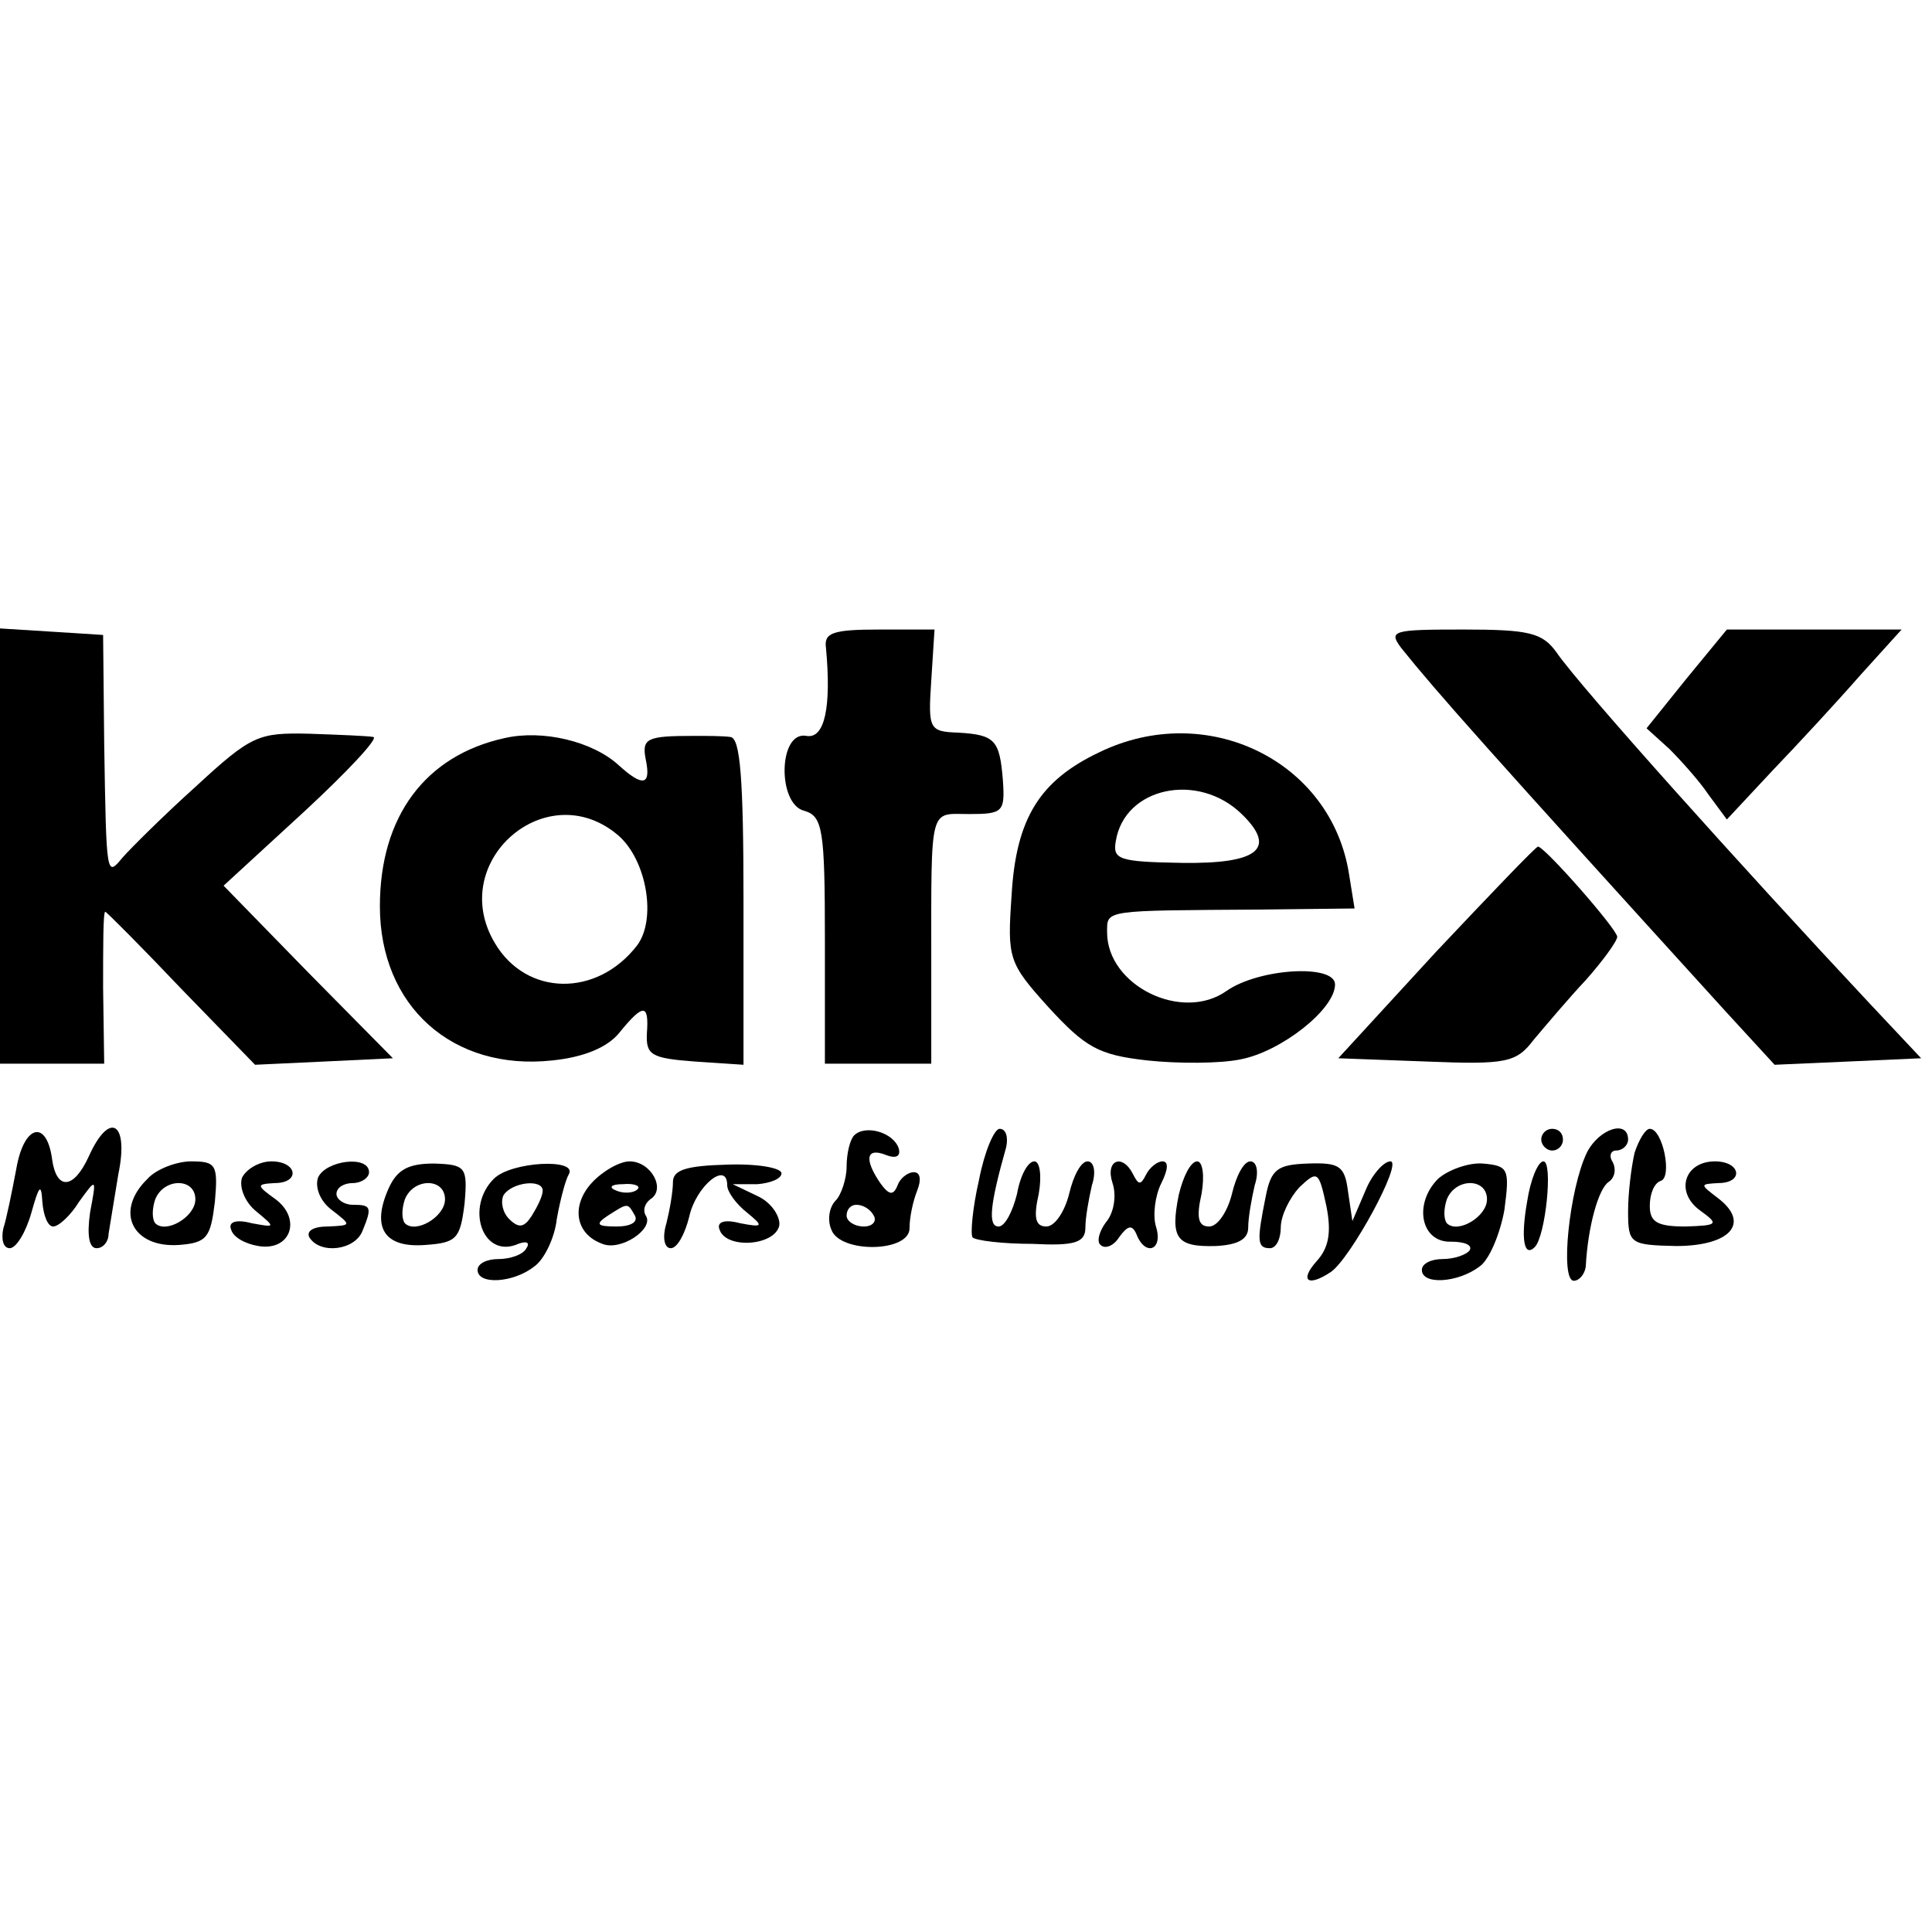 <?xml version="1.0" standalone="no"?>
<!DOCTYPE svg PUBLIC "-//W3C//DTD SVG 20010904//EN"
 "http://www.w3.org/TR/2001/REC-SVG-20010904/DTD/svg10.dtd">
<svg version="1.0" xmlns="http://www.w3.org/2000/svg"
 width="178pt" height="178pt" viewBox="0 0 178 178"
 preserveAspectRatio="xMidYMid meet">
<g transform="translate(0,178) scale(0.1,-0.1)"
fill="#000000" stroke="none">
<path d="M0 1001 l0 -201 48 0 48 0 -1 70 c0 39 0 70 2 70 1 0 33 -32 70 -71
l68 -70 64 3 63 3 -78 79 -78 80 74 68 c40 37 69 68 64 69 -5 1 -31 2 -59 3
-47 1 -53 -1 -105 -49 -30 -27 -60 -57 -67 -65 -15 -18 -15 -19 -17 105 l-1
100 -47 3 -48 3 0 -200z"/>
<path d="M761 1183 c5 -54 -1 -84 -18 -81 -26 5 -27 -63 -2 -69 17 -5 19 -17
19 -119 l0 -114 49 0 49 0 0 93 c0 147 -2 137 35 137 31 0 33 2 31 31 -3 37
-7 42 -41 44 -27 1 -28 3 -25 48 l3 47 -51 0 c-43 0 -51 -3 -49 -17z"/>
<path d="M1291 1183 c32 -40 80 -94 299 -335 l45 -49 68 3 67 3 -47 50 c-118
126 -267 292 -289 324 -13 18 -25 21 -86 21 -65 0 -69 -1 -57 -17z"/>
<path d="M1554 1155 l-37 -46 21 -19 c11 -11 28 -30 36 -42 l17 -23 42 45 c24
25 60 64 81 88 l38 42 -80 0 -81 0 -37 -45z"/>
<path d="M465 1100 c-73 -16 -115 -72 -115 -155 0 -92 67 -152 159 -142 29 3
51 12 62 26 22 27 27 26 25 -1 -1 -20 4 -23 44 -26 l45 -3 0 151 c0 113 -3
150 -12 151 -7 1 -22 1 -33 1 -44 0 -49 -2 -45 -22 5 -24 -3 -25 -25 -5 -24
22 -70 33 -105 25z m105 -90 c26 -23 35 -77 17 -101 -37 -48 -102 -47 -131 2
-45 75 48 156 114 99z"/>
<path d="M1013 1087 c-55 -26 -77 -61 -81 -132 -4 -58 -3 -62 34 -103 34 -37
46 -44 91 -49 28 -3 67 -3 86 1 37 7 87 46 87 69 0 19 -70 15 -100 -6 -41 -29
-110 5 -110 54 0 21 -4 20 141 21 l87 1 -5 31 c-16 105 -131 161 -230 113z
m131 -57 c33 -32 15 -46 -55 -45 -58 1 -64 3 -61 20 8 50 76 64 116 25z"/>
<path d="M1323 903 l-90 -98 81 -3 c74 -3 83 -1 99 20 11 13 32 38 48 55 16
18 29 36 29 40 -1 8 -67 83 -73 83 -2 0 -44 -44 -94 -97z"/>
<path d="M15 703 c-4 -21 -9 -46 -12 -55 -2 -10 0 -18 6 -18 6 0 15 15 20 33
7 25 9 27 10 10 1 -13 5 -23 10 -23 5 0 16 10 24 23 16 22 16 22 10 -10 -3
-21 -1 -33 6 -33 6 0 11 6 11 13 1 6 5 31 9 55 10 48 -8 59 -27 17 -14 -31
-30 -32 -34 -3 -5 37 -26 32 -33 -9z"/>
<path d="M787 734 c-4 -4 -7 -17 -7 -29 0 -11 -5 -26 -10 -31 -6 -6 -8 -18 -4
-27 8 -22 73 -21 72 2 0 9 3 24 7 34 4 10 3 17 -3 17 -6 0 -13 -6 -15 -12 -4
-10 -8 -9 -16 2 -15 22 -13 33 5 26 10 -4 14 -1 12 6 -5 15 -31 22 -41 12z
m18 -74 c3 -5 -1 -10 -9 -10 -9 0 -16 5 -16 10 0 6 4 10 9 10 6 0 13 -4 16
-10z"/>
<path d="M902 693 c-6 -26 -8 -50 -6 -53 3 -3 28 -6 55 -6 39 -2 49 1 49 15 0
9 3 26 6 39 4 12 2 22 -4 22 -6 0 -13 -13 -17 -30 -4 -16 -13 -30 -21 -30 -10
0 -12 8 -7 30 3 17 1 30 -4 30 -6 0 -13 -13 -16 -30 -4 -16 -11 -30 -17 -30
-10 0 -8 20 7 73 2 9 0 17 -6 17 -5 0 -14 -21 -19 -47z"/>
<path d="M1420 730 c0 -5 5 -10 10 -10 6 0 10 5 10 10 0 6 -4 10 -10 10 -5 0
-10 -4 -10 -10z"/>
<path d="M1462 718 c-16 -33 -25 -118 -12 -118 5 0 10 6 11 13 2 38 12 72 21
78 6 4 7 12 4 18 -4 6 -2 11 3 11 6 0 11 5 11 10 0 19 -27 10 -38 -12z"/>
<path d="M1506 718 c-3 -13 -6 -37 -6 -54 0 -30 2 -31 44 -32 50 0 69 21 39
44 -17 13 -17 13 0 14 24 0 21 20 -3 20 -28 0 -37 -28 -14 -45 18 -13 17 -14
-13 -15 -26 0 -33 4 -33 19 0 11 4 21 10 23 11 3 2 48 -10 48 -4 0 -10 -10
-14 -22z"/>
<path d="M136 694 c-31 -30 -14 -64 29 -61 26 2 29 7 33 40 3 34 1 37 -22 37
-13 0 -32 -7 -40 -16z m44 -19 c0 -16 -27 -32 -37 -22 -3 4 -3 13 0 22 8 20
37 20 37 0z"/>
<path d="M223 695 c-3 -9 3 -23 13 -31 18 -15 18 -15 -4 -11 -15 4 -22 1 -19
-6 2 -7 13 -13 25 -15 30 -5 40 25 16 43 -18 13 -18 14 -1 15 24 0 21 20 -3
20 -11 0 -23 -7 -27 -15z"/>
<path d="M293 695 c-3 -9 2 -22 13 -30 18 -14 18 -14 -4 -15 -13 0 -20 -4 -17
-10 10 -16 42 -12 49 6 9 22 8 24 -9 24 -8 0 -15 5 -15 10 0 6 7 10 15 10 8 0
15 5 15 10 0 16 -40 11 -47 -5z"/>
<path d="M358 685 c-16 -36 -4 -55 34 -52 29 2 32 6 36 38 3 34 1 36 -28 37
-23 0 -34 -5 -42 -23z m52 -10 c0 -16 -27 -32 -37 -22 -3 4 -3 13 0 22 8 20
37 20 37 0z"/>
<path d="M455 694 c-26 -26 -11 -72 20 -61 9 4 14 3 10 -3 -3 -6 -15 -10 -26
-10 -10 0 -19 -4 -19 -10 0 -14 33 -12 52 3 9 6 19 26 21 44 3 17 8 36 11 41
9 15 -53 12 -69 -4z m45 -11 c0 -5 -5 -15 -10 -23 -7 -11 -12 -12 -21 -3 -6 6
-8 16 -5 22 8 12 36 15 36 4z"/>
<path d="M545 690 c-19 -21 -15 -47 10 -56 17 -7 48 14 40 26 -3 5 -1 11 4 15
15 9 1 35 -19 35 -9 0 -25 -9 -35 -20z m42 -6 c-3 -3 -12 -4 -19 -1 -8 3 -5 6
6 6 11 1 17 -2 13 -5z m-2 -24 c3 -6 -4 -10 -17 -10 -18 0 -20 2 -8 10 19 12
18 12 25 0z"/>
<path d="M620 691 c0 -9 -3 -26 -6 -38 -4 -13 -2 -23 4 -23 6 0 13 13 17 29 6
28 35 52 35 29 0 -6 8 -17 18 -25 16 -13 15 -14 -6 -10 -15 4 -22 1 -19 -6 6
-18 51 -15 55 4 1 8 -7 21 -20 27 l-23 11 23 0 c12 1 22 5 22 10 0 5 -22 9
-50 8 -38 -1 -50 -5 -50 -16z"/>
<path d="M1025 690 c4 -12 1 -28 -6 -36 -6 -8 -9 -18 -5 -21 4 -4 12 -1 17 7
8 11 12 12 16 3 8 -21 25 -15 18 7 -3 10 -1 28 5 40 6 12 7 20 1 20 -5 0 -12
-6 -15 -12 -5 -10 -7 -10 -12 0 -10 20 -26 13 -19 -8z"/>
<path d="M1086 679 c-8 -40 -2 -48 34 -47 20 1 30 6 30 17 0 9 3 26 6 39 4 12
2 22 -4 22 -6 0 -13 -13 -17 -30 -4 -16 -13 -30 -21 -30 -10 0 -12 8 -7 30 3
17 1 30 -4 30 -6 0 -13 -14 -17 -31z"/>
<path d="M1166 677 c-8 -40 -8 -47 4 -47 6 0 10 9 10 19 0 11 8 27 17 37 17
16 18 15 25 -17 5 -25 2 -39 -9 -51 -16 -18 -8 -24 13 -10 18 12 67 102 55
102 -6 0 -17 -12 -23 -27 l-12 -28 -4 27 c-3 24 -8 27 -37 26 -28 -1 -34 -5
-39 -31z"/>
<path d="M1325 694 c-23 -23 -16 -59 12 -58 12 0 20 -3 17 -8 -3 -4 -14 -8
-25 -8 -10 0 -19 -4 -19 -10 0 -14 33 -12 53 3 9 6 19 30 23 52 5 38 4 41 -20
43 -13 1 -32 -6 -41 -14z m45 -19 c0 -16 -27 -32 -37 -22 -3 4 -3 13 0 22 8
20 37 20 37 0z"/>
<path d="M1407 673 c-6 -34 -3 -52 7 -42 10 10 17 79 8 79 -5 0 -12 -17 -15
-37z"/>
</g>
</svg>
